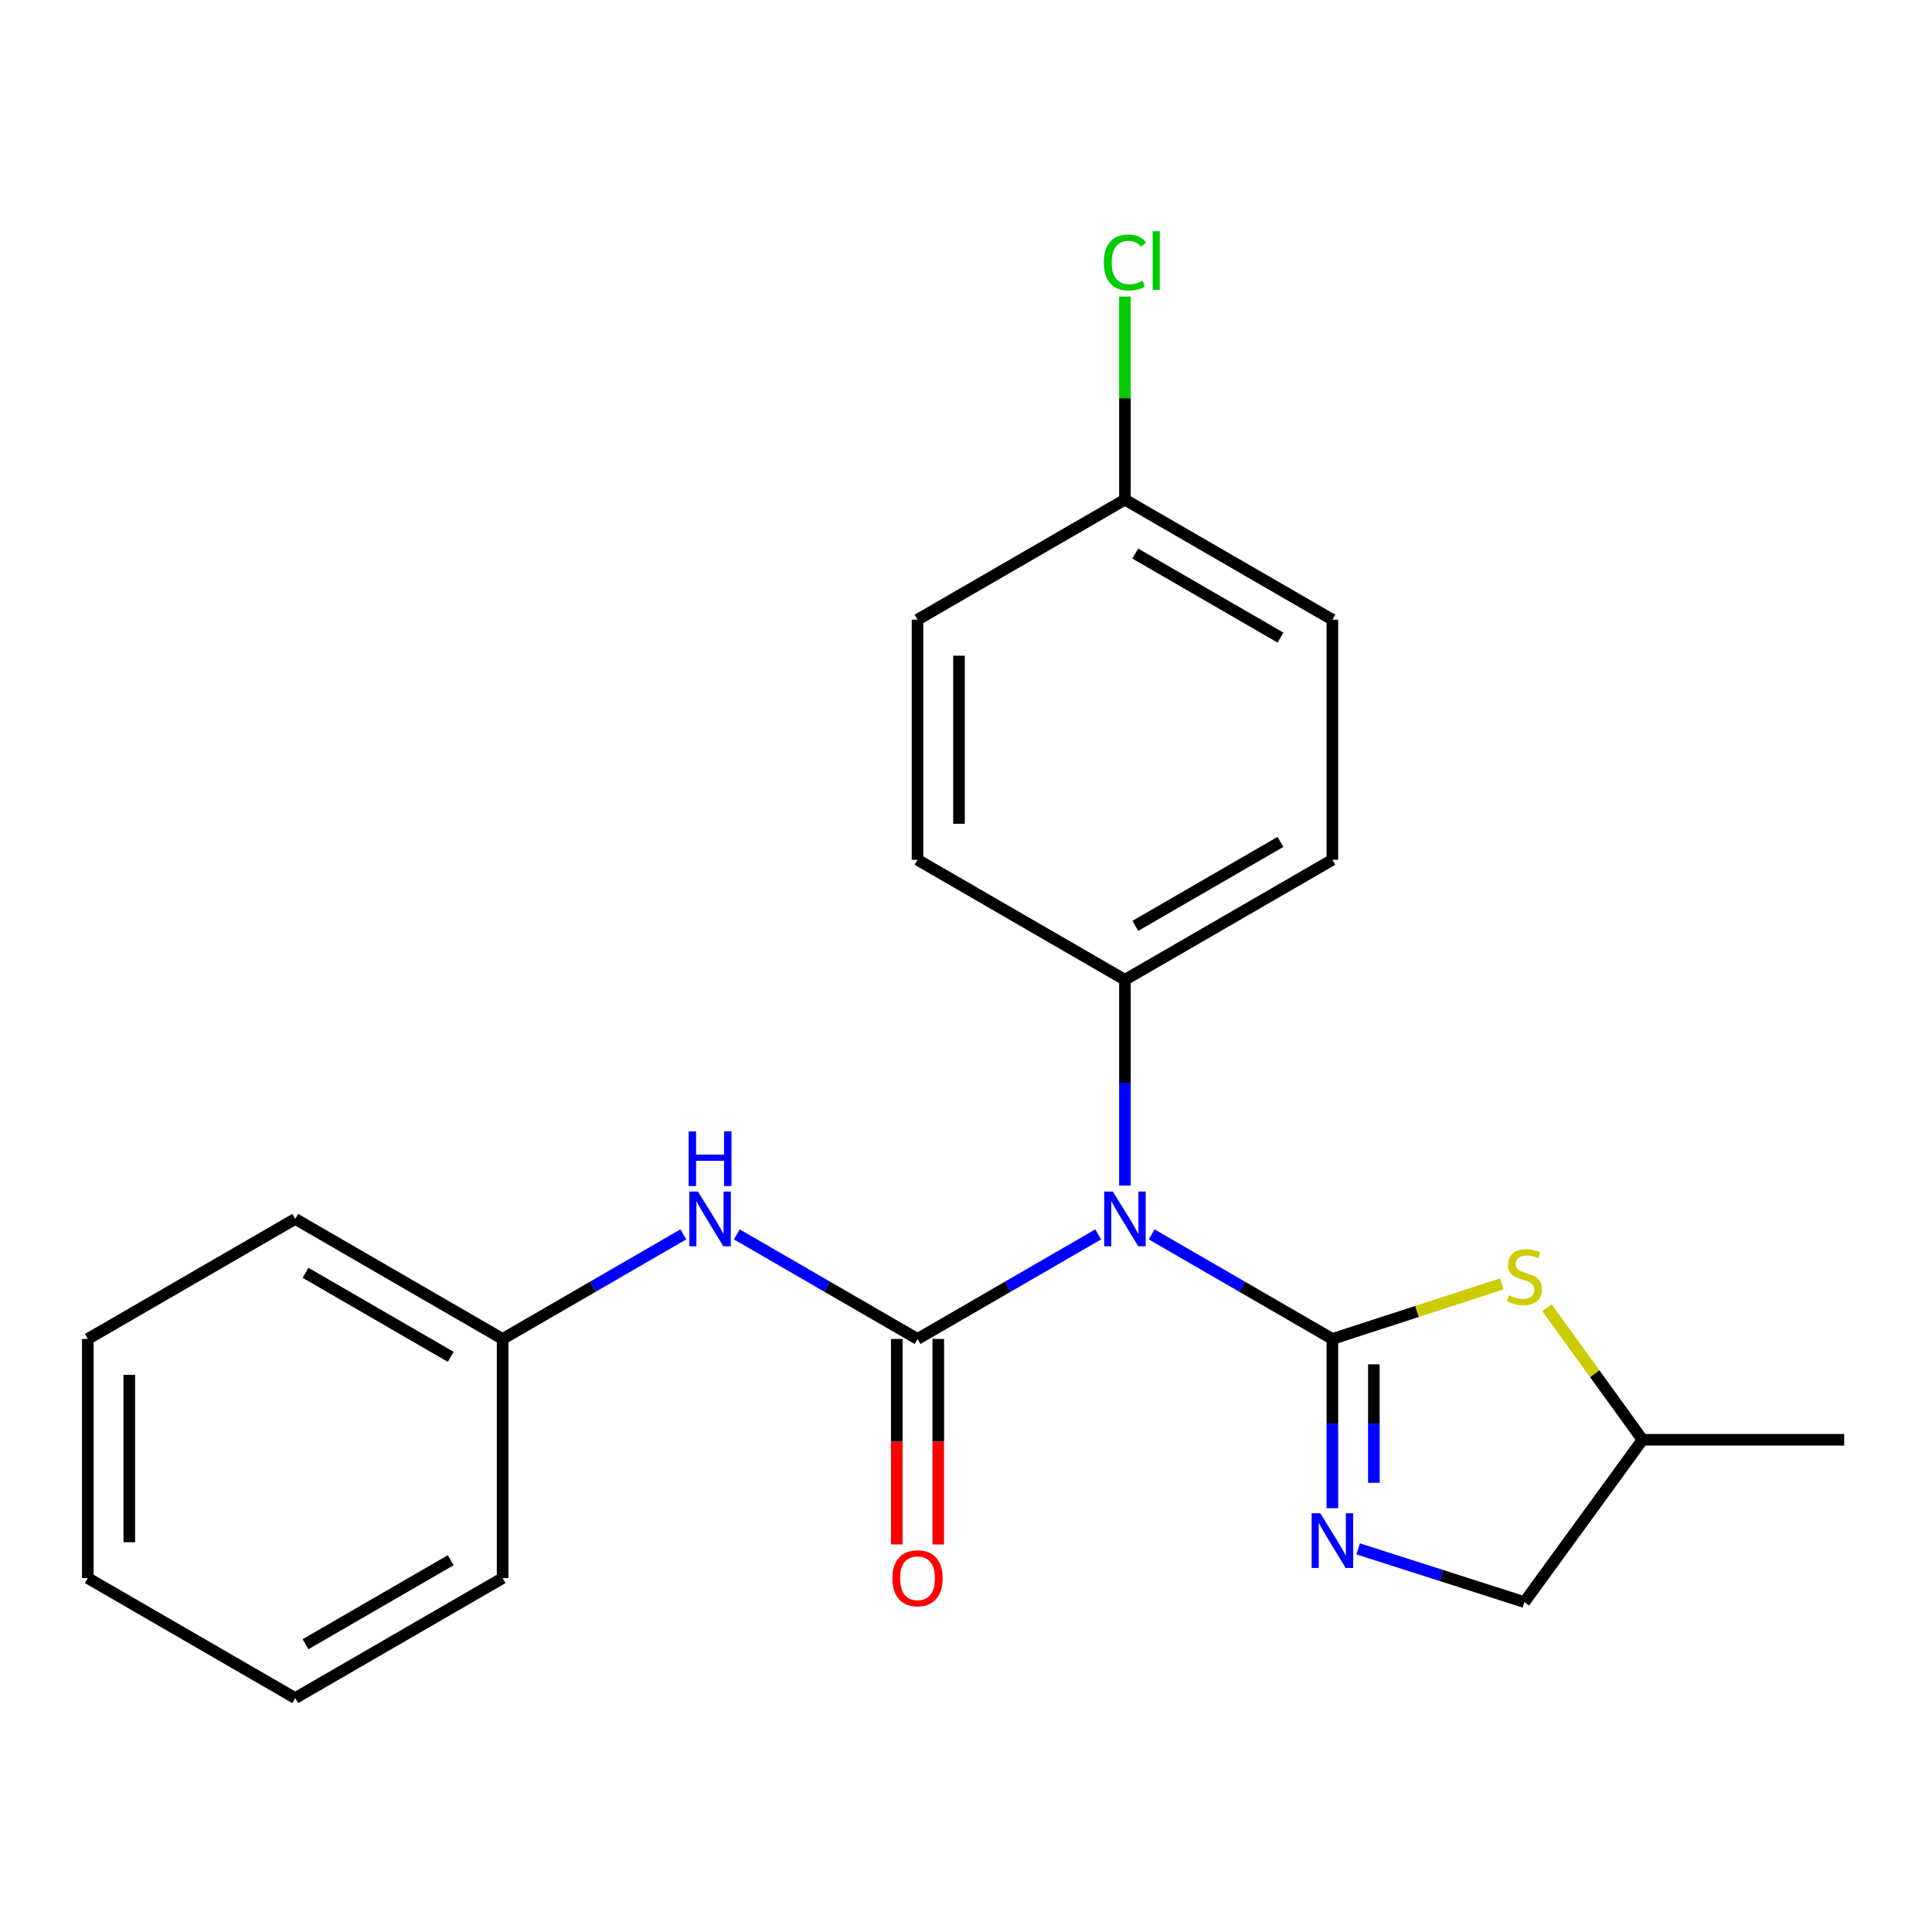 <?xml version='1.0' encoding='iso-8859-1'?>
<svg version='1.1' baseProfile='full'
              xmlns='http://www.w3.org/2000/svg'
                      xmlns:rdkit='http://www.rdkit.org/xml'
                      xmlns:xlink='http://www.w3.org/1999/xlink'
                  xml:space='preserve'
width='1000px' height='1000px' viewBox='0 0 1000 1000'>
<!-- END OF HEADER -->
<rect style='opacity:1.0;fill:#FFFFFF;stroke:none' width='1000' height='1000' x='0' y='0'> </rect>
<path class='bond-1' d='M 689.637,693.043 L 642.869,665.978' style='fill:none;fill-rule:evenodd;stroke:#000000;stroke-width:6px;stroke-linecap:butt;stroke-linejoin:miter;stroke-opacity:1' />
<path class='bond-1' d='M 642.869,665.978 L 596.101,638.914' style='fill:none;fill-rule:evenodd;stroke:#0000FF;stroke-width:6px;stroke-linecap:butt;stroke-linejoin:miter;stroke-opacity:1' />
<path class='bond-2' d='M 689.637,693.043 L 689.637,736.844' style='fill:none;fill-rule:evenodd;stroke:#000000;stroke-width:6px;stroke-linecap:butt;stroke-linejoin:miter;stroke-opacity:1' />
<path class='bond-2' d='M 689.637,736.844 L 689.637,780.646' style='fill:none;fill-rule:evenodd;stroke:#0000FF;stroke-width:6px;stroke-linecap:butt;stroke-linejoin:miter;stroke-opacity:1' />
<path class='bond-2' d='M 711.106,706.183 L 711.106,736.844' style='fill:none;fill-rule:evenodd;stroke:#000000;stroke-width:6px;stroke-linecap:butt;stroke-linejoin:miter;stroke-opacity:1' />
<path class='bond-2' d='M 711.106,736.844 L 711.106,767.505' style='fill:none;fill-rule:evenodd;stroke:#0000FF;stroke-width:6px;stroke-linecap:butt;stroke-linejoin:miter;stroke-opacity:1' />
<path class='bond-3' d='M 689.637,693.043 L 733.484,678.789' style='fill:none;fill-rule:evenodd;stroke:#000000;stroke-width:6px;stroke-linecap:butt;stroke-linejoin:miter;stroke-opacity:1' />
<path class='bond-3' d='M 733.484,678.789 L 777.331,664.534' style='fill:none;fill-rule:evenodd;stroke:#CCCC00;stroke-width:6px;stroke-linecap:butt;stroke-linejoin:miter;stroke-opacity:1' />
<path class='bond-0' d='M 474.906,693.043 L 521.662,665.979' style='fill:none;fill-rule:evenodd;stroke:#000000;stroke-width:6px;stroke-linecap:butt;stroke-linejoin:miter;stroke-opacity:1' />
<path class='bond-0' d='M 521.662,665.979 L 568.419,638.915' style='fill:none;fill-rule:evenodd;stroke:#0000FF;stroke-width:6px;stroke-linecap:butt;stroke-linejoin:miter;stroke-opacity:1' />
<path class='bond-4' d='M 474.906,693.043 L 428.138,665.978' style='fill:none;fill-rule:evenodd;stroke:#000000;stroke-width:6px;stroke-linecap:butt;stroke-linejoin:miter;stroke-opacity:1' />
<path class='bond-4' d='M 428.138,665.978 L 381.37,638.914' style='fill:none;fill-rule:evenodd;stroke:#0000FF;stroke-width:6px;stroke-linecap:butt;stroke-linejoin:miter;stroke-opacity:1' />
<path class='bond-6' d='M 464.172,693.043 L 464.172,746.224' style='fill:none;fill-rule:evenodd;stroke:#000000;stroke-width:6px;stroke-linecap:butt;stroke-linejoin:miter;stroke-opacity:1' />
<path class='bond-6' d='M 464.172,746.224 L 464.172,799.406' style='fill:none;fill-rule:evenodd;stroke:#FF0000;stroke-width:6px;stroke-linecap:butt;stroke-linejoin:miter;stroke-opacity:1' />
<path class='bond-6' d='M 485.64,693.043 L 485.64,746.224' style='fill:none;fill-rule:evenodd;stroke:#000000;stroke-width:6px;stroke-linecap:butt;stroke-linejoin:miter;stroke-opacity:1' />
<path class='bond-6' d='M 485.64,746.224 L 485.64,799.406' style='fill:none;fill-rule:evenodd;stroke:#FF0000;stroke-width:6px;stroke-linecap:butt;stroke-linejoin:miter;stroke-opacity:1' />
<path class='bond-5' d='M 582.26,613.65 L 582.26,560.394' style='fill:none;fill-rule:evenodd;stroke:#0000FF;stroke-width:6px;stroke-linecap:butt;stroke-linejoin:miter;stroke-opacity:1' />
<path class='bond-5' d='M 582.26,560.394 L 582.26,507.139' style='fill:none;fill-rule:evenodd;stroke:#000000;stroke-width:6px;stroke-linecap:butt;stroke-linejoin:miter;stroke-opacity:1' />
<path class='bond-7' d='M 702.986,801.689 L 746.005,815.462' style='fill:none;fill-rule:evenodd;stroke:#0000FF;stroke-width:6px;stroke-linecap:butt;stroke-linejoin:miter;stroke-opacity:1' />
<path class='bond-7' d='M 746.005,815.462 L 789.024,829.236' style='fill:none;fill-rule:evenodd;stroke:#000000;stroke-width:6px;stroke-linecap:butt;stroke-linejoin:miter;stroke-opacity:1' />
<path class='bond-10' d='M 800.711,676.884 L 825.436,711.054' style='fill:none;fill-rule:evenodd;stroke:#CCCC00;stroke-width:6px;stroke-linecap:butt;stroke-linejoin:miter;stroke-opacity:1' />
<path class='bond-10' d='M 825.436,711.054 L 850.161,745.223' style='fill:none;fill-rule:evenodd;stroke:#000000;stroke-width:6px;stroke-linecap:butt;stroke-linejoin:miter;stroke-opacity:1' />
<path class='bond-11' d='M 353.687,638.914 L 306.918,665.978' style='fill:none;fill-rule:evenodd;stroke:#0000FF;stroke-width:6px;stroke-linecap:butt;stroke-linejoin:miter;stroke-opacity:1' />
<path class='bond-11' d='M 306.918,665.978 L 260.15,693.043' style='fill:none;fill-rule:evenodd;stroke:#000000;stroke-width:6px;stroke-linecap:butt;stroke-linejoin:miter;stroke-opacity:1' />
<path class='bond-8' d='M 582.26,507.139 L 689.637,445.023' style='fill:none;fill-rule:evenodd;stroke:#000000;stroke-width:6px;stroke-linecap:butt;stroke-linejoin:miter;stroke-opacity:1' />
<path class='bond-8' d='M 587.617,479.238 L 662.781,435.757' style='fill:none;fill-rule:evenodd;stroke:#000000;stroke-width:6px;stroke-linecap:butt;stroke-linejoin:miter;stroke-opacity:1' />
<path class='bond-9' d='M 582.26,507.139 L 474.906,445.023' style='fill:none;fill-rule:evenodd;stroke:#000000;stroke-width:6px;stroke-linecap:butt;stroke-linejoin:miter;stroke-opacity:1' />
<path class='bond-22' d='M 789.024,829.236 L 850.161,745.223' style='fill:none;fill-rule:evenodd;stroke:#000000;stroke-width:6px;stroke-linecap:butt;stroke-linejoin:miter;stroke-opacity:1' />
<path class='bond-13' d='M 689.637,445.023 L 689.637,320.745' style='fill:none;fill-rule:evenodd;stroke:#000000;stroke-width:6px;stroke-linecap:butt;stroke-linejoin:miter;stroke-opacity:1' />
<path class='bond-14' d='M 474.906,445.023 L 474.906,320.745' style='fill:none;fill-rule:evenodd;stroke:#000000;stroke-width:6px;stroke-linecap:butt;stroke-linejoin:miter;stroke-opacity:1' />
<path class='bond-14' d='M 496.374,426.382 L 496.374,339.387' style='fill:none;fill-rule:evenodd;stroke:#000000;stroke-width:6px;stroke-linecap:butt;stroke-linejoin:miter;stroke-opacity:1' />
<path class='bond-18' d='M 850.161,745.223 L 954.545,745.223' style='fill:none;fill-rule:evenodd;stroke:#000000;stroke-width:6px;stroke-linecap:butt;stroke-linejoin:miter;stroke-opacity:1' />
<path class='bond-16' d='M 260.15,693.043 L 152.808,630.904' style='fill:none;fill-rule:evenodd;stroke:#000000;stroke-width:6px;stroke-linecap:butt;stroke-linejoin:miter;stroke-opacity:1' />
<path class='bond-16' d='M 233.293,702.302 L 158.154,658.804' style='fill:none;fill-rule:evenodd;stroke:#000000;stroke-width:6px;stroke-linecap:butt;stroke-linejoin:miter;stroke-opacity:1' />
<path class='bond-17' d='M 260.15,693.043 L 260.15,816.82' style='fill:none;fill-rule:evenodd;stroke:#000000;stroke-width:6px;stroke-linecap:butt;stroke-linejoin:miter;stroke-opacity:1' />
<path class='bond-12' d='M 582.26,258.63 L 689.637,320.745' style='fill:none;fill-rule:evenodd;stroke:#000000;stroke-width:6px;stroke-linecap:butt;stroke-linejoin:miter;stroke-opacity:1' />
<path class='bond-12' d='M 587.617,286.53 L 662.781,330.011' style='fill:none;fill-rule:evenodd;stroke:#000000;stroke-width:6px;stroke-linecap:butt;stroke-linejoin:miter;stroke-opacity:1' />
<path class='bond-15' d='M 582.26,258.63 L 582.26,206.064' style='fill:none;fill-rule:evenodd;stroke:#000000;stroke-width:6px;stroke-linecap:butt;stroke-linejoin:miter;stroke-opacity:1' />
<path class='bond-15' d='M 582.26,206.064 L 582.26,153.499' style='fill:none;fill-rule:evenodd;stroke:#00CC00;stroke-width:6px;stroke-linecap:butt;stroke-linejoin:miter;stroke-opacity:1' />
<path class='bond-23' d='M 582.26,258.63 L 474.906,320.745' style='fill:none;fill-rule:evenodd;stroke:#000000;stroke-width:6px;stroke-linecap:butt;stroke-linejoin:miter;stroke-opacity:1' />
<path class='bond-19' d='M 152.808,630.904 L 45.455,693.043' style='fill:none;fill-rule:evenodd;stroke:#000000;stroke-width:6px;stroke-linecap:butt;stroke-linejoin:miter;stroke-opacity:1' />
<path class='bond-20' d='M 260.15,816.82 L 152.808,878.935' style='fill:none;fill-rule:evenodd;stroke:#000000;stroke-width:6px;stroke-linecap:butt;stroke-linejoin:miter;stroke-opacity:1' />
<path class='bond-20' d='M 233.297,807.556 L 158.157,851.036' style='fill:none;fill-rule:evenodd;stroke:#000000;stroke-width:6px;stroke-linecap:butt;stroke-linejoin:miter;stroke-opacity:1' />
<path class='bond-24' d='M 45.455,693.043 L 45.455,816.82' style='fill:none;fill-rule:evenodd;stroke:#000000;stroke-width:6px;stroke-linecap:butt;stroke-linejoin:miter;stroke-opacity:1' />
<path class='bond-24' d='M 66.923,711.609 L 66.923,798.253' style='fill:none;fill-rule:evenodd;stroke:#000000;stroke-width:6px;stroke-linecap:butt;stroke-linejoin:miter;stroke-opacity:1' />
<path class='bond-21' d='M 152.808,878.935 L 45.455,816.82' style='fill:none;fill-rule:evenodd;stroke:#000000;stroke-width:6px;stroke-linecap:butt;stroke-linejoin:miter;stroke-opacity:1' />
<path  class='atom-2' d='M 576 616.744
L 585.28 631.744
Q 586.2 633.224, 587.68 635.904
Q 589.16 638.584, 589.24 638.744
L 589.24 616.744
L 593 616.744
L 593 645.064
L 589.12 645.064
L 579.16 628.664
Q 578 626.744, 576.76 624.544
Q 575.56 622.344, 575.2 621.664
L 575.2 645.064
L 571.52 645.064
L 571.52 616.744
L 576 616.744
' fill='#0000FF'/>
<path  class='atom-3' d='M 683.377 783.255
L 692.657 798.255
Q 693.577 799.735, 695.057 802.415
Q 696.537 805.095, 696.617 805.255
L 696.617 783.255
L 700.377 783.255
L 700.377 811.575
L 696.497 811.575
L 686.537 795.175
Q 685.377 793.255, 684.137 791.055
Q 682.937 788.855, 682.577 788.175
L 682.577 811.575
L 678.897 811.575
L 678.897 783.255
L 683.377 783.255
' fill='#0000FF'/>
<path  class='atom-4' d='M 781.024 670.453
Q 781.344 670.573, 782.664 671.133
Q 783.984 671.693, 785.424 672.053
Q 786.904 672.373, 788.344 672.373
Q 791.024 672.373, 792.584 671.093
Q 794.144 669.773, 794.144 667.493
Q 794.144 665.933, 793.344 664.973
Q 792.584 664.013, 791.384 663.493
Q 790.184 662.973, 788.184 662.373
Q 785.664 661.613, 784.144 660.893
Q 782.664 660.173, 781.584 658.653
Q 780.544 657.133, 780.544 654.573
Q 780.544 651.013, 782.944 648.813
Q 785.384 646.613, 790.184 646.613
Q 793.464 646.613, 797.184 648.173
L 796.264 651.253
Q 792.864 649.853, 790.304 649.853
Q 787.544 649.853, 786.024 651.013
Q 784.504 652.133, 784.544 654.093
Q 784.544 655.613, 785.304 656.533
Q 786.104 657.453, 787.224 657.973
Q 788.384 658.493, 790.304 659.093
Q 792.864 659.893, 794.384 660.693
Q 795.904 661.493, 796.984 663.133
Q 798.104 664.733, 798.104 667.493
Q 798.104 671.413, 795.464 673.533
Q 792.864 675.613, 788.504 675.613
Q 785.984 675.613, 784.064 675.053
Q 782.184 674.533, 779.944 673.613
L 781.024 670.453
' fill='#CCCC00'/>
<path  class='atom-5' d='M 361.268 616.744
L 370.548 631.744
Q 371.468 633.224, 372.948 635.904
Q 374.428 638.584, 374.508 638.744
L 374.508 616.744
L 378.268 616.744
L 378.268 645.064
L 374.388 645.064
L 364.428 628.664
Q 363.268 626.744, 362.028 624.544
Q 360.828 622.344, 360.468 621.664
L 360.468 645.064
L 356.788 645.064
L 356.788 616.744
L 361.268 616.744
' fill='#0000FF'/>
<path  class='atom-5' d='M 356.448 585.592
L 360.288 585.592
L 360.288 597.632
L 374.768 597.632
L 374.768 585.592
L 378.608 585.592
L 378.608 613.912
L 374.768 613.912
L 374.768 600.832
L 360.288 600.832
L 360.288 613.912
L 356.448 613.912
L 356.448 585.592
' fill='#0000FF'/>
<path  class='atom-7' d='M 461.906 816.9
Q 461.906 810.1, 465.266 806.3
Q 468.626 802.5, 474.906 802.5
Q 481.186 802.5, 484.546 806.3
Q 487.906 810.1, 487.906 816.9
Q 487.906 823.78, 484.506 827.7
Q 481.106 831.58, 474.906 831.58
Q 468.666 831.58, 465.266 827.7
Q 461.906 823.82, 461.906 816.9
M 474.906 828.38
Q 479.226 828.38, 481.546 825.5
Q 483.906 822.58, 483.906 816.9
Q 483.906 811.34, 481.546 808.54
Q 479.226 805.7, 474.906 805.7
Q 470.586 805.7, 468.226 808.5
Q 465.906 811.3, 465.906 816.9
Q 465.906 822.62, 468.226 825.5
Q 470.586 828.38, 474.906 828.38
' fill='#FF0000'/>
<path  class='atom-16' d='M 571.34 135.845
Q 571.34 128.805, 574.62 125.125
Q 577.94 121.405, 584.22 121.405
Q 590.06 121.405, 593.18 125.525
L 590.54 127.685
Q 588.26 124.685, 584.22 124.685
Q 579.94 124.685, 577.66 127.565
Q 575.42 130.405, 575.42 135.845
Q 575.42 141.445, 577.74 144.325
Q 580.1 147.205, 584.66 147.205
Q 587.78 147.205, 591.42 145.325
L 592.54 148.325
Q 591.06 149.285, 588.82 149.845
Q 586.58 150.405, 584.1 150.405
Q 577.94 150.405, 574.62 146.645
Q 571.34 142.885, 571.34 135.845
' fill='#00CC00'/>
<path  class='atom-16' d='M 596.62 119.685
L 600.3 119.685
L 600.3 150.045
L 596.62 150.045
L 596.62 119.685
' fill='#00CC00'/>
</svg>
